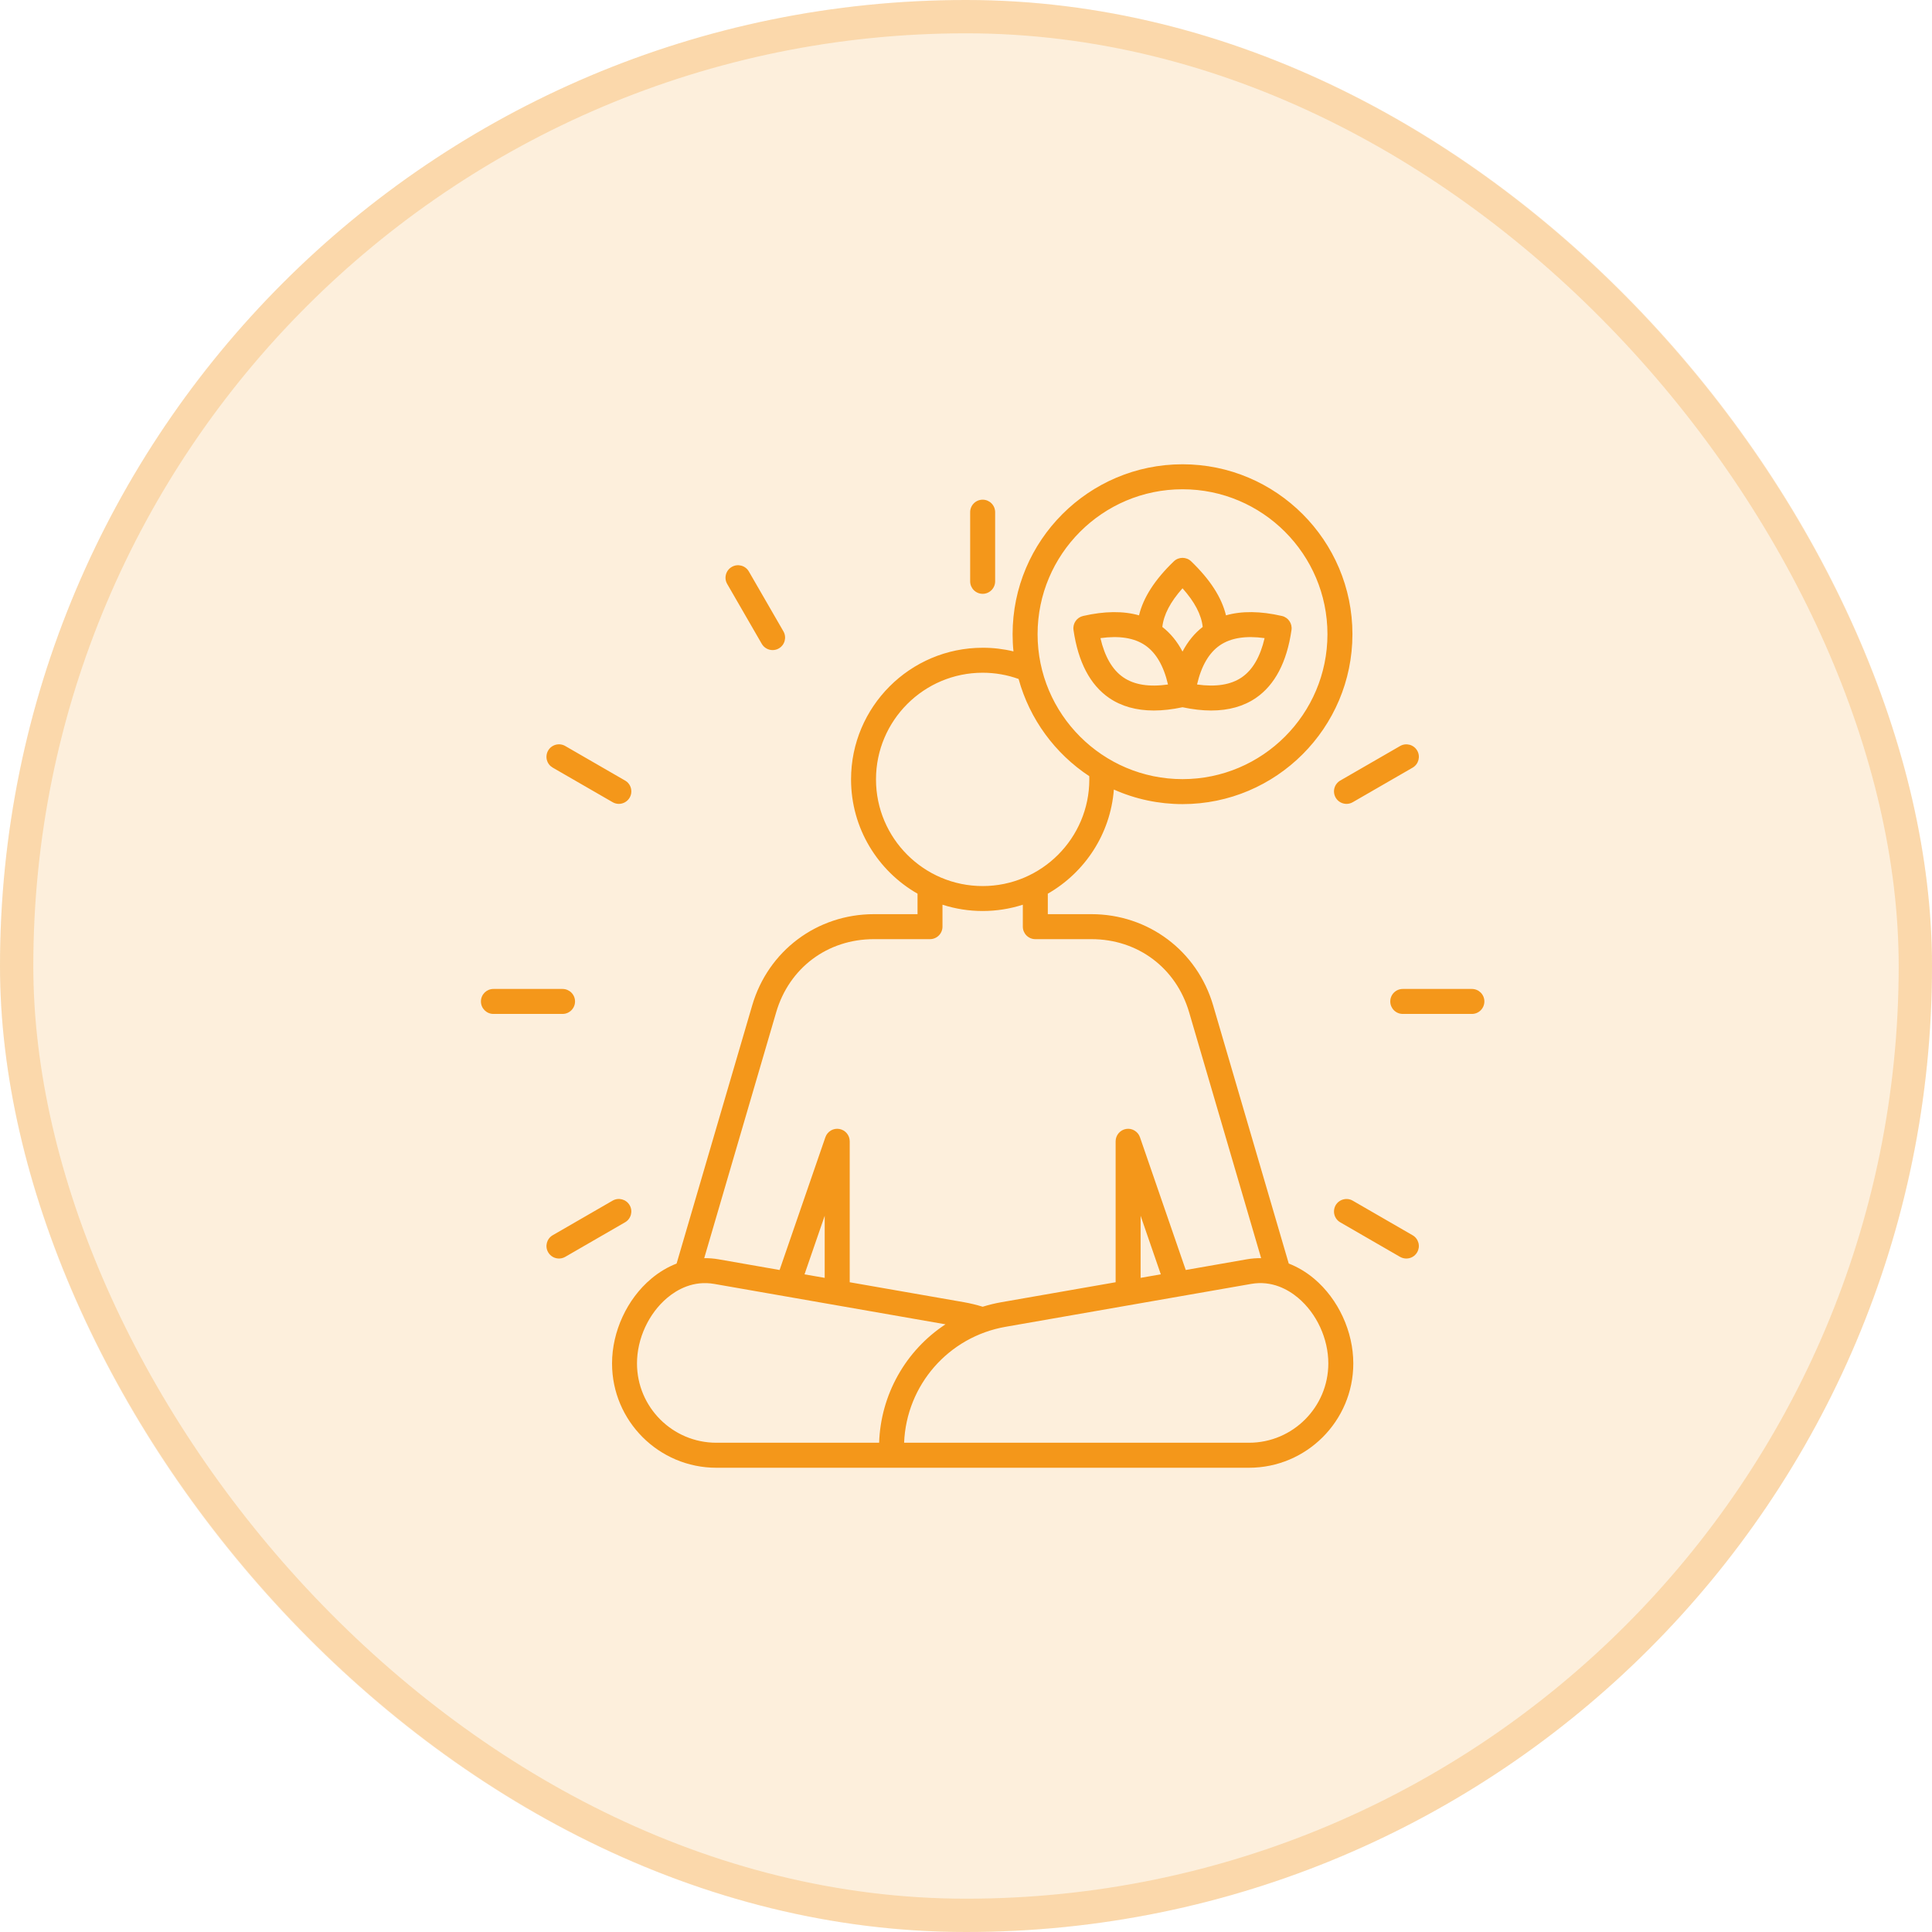 <svg xmlns="http://www.w3.org/2000/svg" width="58" height="58" viewBox="0 0 58 58" fill="none"><rect width="58" height="58" rx="29" fill="#F4971A" fill-opacity="0.15"></rect><rect x="0.5" y="0.5" width="57" height="57" rx="28.5" stroke="#F4971A" stroke-opacity="0.25"></rect><g clip-path="url(#clip0_138_862)"><path d="M39.45 38.387C39.213 38.188 38.956 38.036 38.689 37.932L36.419 30.181C35.939 28.544 34.472 27.444 32.766 27.444H31.456V26.829C32.563 26.195 33.336 25.042 33.439 23.703C34.088 23.992 34.79 24.14 35.5 24.14C38.313 24.14 40.601 21.851 40.601 19.039C40.601 16.226 38.313 13.938 35.5 13.938C32.687 13.938 30.399 16.226 30.399 19.039C30.399 19.213 30.407 19.385 30.425 19.555C30.122 19.482 29.812 19.445 29.501 19.446C27.321 19.446 25.549 21.219 25.549 23.398C25.549 24.866 26.354 26.148 27.545 26.829V27.444H26.234C24.529 27.444 23.061 28.544 22.582 30.181L20.312 37.933C20.044 38.037 19.788 38.188 19.551 38.388C18.824 38.998 18.374 39.972 18.374 40.932C18.374 42.659 19.779 44.063 21.505 44.063H37.496C39.223 44.063 40.627 42.658 40.627 40.932C40.627 39.972 40.176 38.997 39.45 38.387ZM35.5 14.688C37.899 14.688 39.851 16.639 39.851 19.039C39.851 21.438 37.899 23.39 35.5 23.39C33.101 23.39 31.149 21.438 31.149 19.039C31.149 16.639 33.101 14.688 35.5 14.688ZM26.298 23.398C26.298 21.632 27.734 20.196 29.5 20.196C29.872 20.196 30.234 20.259 30.579 20.383C30.911 21.594 31.677 22.626 32.7 23.301C32.701 23.333 32.702 23.366 32.702 23.398C32.702 25.164 31.266 26.6 29.5 26.6C27.734 26.6 26.298 25.163 26.298 23.398ZM23.301 30.391C23.691 29.056 24.843 28.194 26.234 28.194H27.919C28.126 28.194 28.294 28.026 28.294 27.819V27.16C29.078 27.412 29.922 27.412 30.706 27.16V27.819C30.706 28.026 30.874 28.194 31.081 28.194H32.766C34.157 28.194 35.308 29.056 35.699 30.391L37.86 37.771C37.718 37.769 37.574 37.78 37.431 37.805L35.597 38.126L34.222 34.139C34.193 34.056 34.135 33.985 34.059 33.94C33.983 33.894 33.893 33.877 33.806 33.892C33.718 33.907 33.639 33.952 33.581 34.02C33.524 34.087 33.492 34.173 33.492 34.262V38.494L30.062 39.093C29.872 39.126 29.685 39.172 29.501 39.229C29.317 39.172 29.129 39.127 28.939 39.093L25.509 38.494V34.262C25.509 34.173 25.477 34.087 25.42 34.02C25.363 33.952 25.283 33.907 25.196 33.892C25.108 33.877 25.018 33.894 24.942 33.939C24.866 33.985 24.808 34.056 24.779 34.139L23.404 38.126L21.57 37.805C21.427 37.78 21.284 37.769 21.141 37.771L23.301 30.391ZM34.848 38.256L34.242 38.362V36.498L34.848 38.256ZM24.758 38.362L24.152 38.257L24.758 36.499V38.362ZM19.123 40.931C19.123 40.188 19.472 39.432 20.032 38.961C20.33 38.711 20.816 38.436 21.44 38.544L28.384 39.757C27.791 40.147 27.301 40.673 26.955 41.292C26.608 41.911 26.415 42.604 26.392 43.312H21.505C20.191 43.312 19.123 42.244 19.123 40.931ZM37.496 43.312H27.142C27.211 41.583 28.472 40.131 30.191 39.831L37.56 38.544C38.184 38.435 38.669 38.711 38.968 38.961C39.529 39.432 39.877 40.188 39.877 40.931C39.877 42.244 38.809 43.312 37.496 43.312ZM29.125 17.452V15.376C29.125 15.169 29.293 15.001 29.5 15.001C29.707 15.001 29.875 15.169 29.875 15.376V17.452C29.875 17.659 29.707 17.827 29.5 17.827C29.293 17.827 29.125 17.659 29.125 17.452ZM40.235 23.433L42.032 22.396C42.212 22.292 42.441 22.354 42.545 22.533C42.649 22.712 42.587 22.942 42.407 23.046L40.61 24.083C40.551 24.117 40.486 24.133 40.423 24.133C40.294 24.133 40.167 24.066 40.098 23.946C40.073 23.903 40.057 23.856 40.051 23.807C40.044 23.758 40.047 23.709 40.06 23.661C40.073 23.613 40.095 23.569 40.125 23.53C40.155 23.491 40.192 23.458 40.235 23.433ZM44.562 30.064C44.562 30.271 44.394 30.439 44.188 30.439H42.112C41.905 30.439 41.737 30.271 41.737 30.064C41.737 29.857 41.905 29.689 42.112 29.689H44.188C44.394 29.689 44.562 29.856 44.562 30.064ZM42.544 37.595C42.475 37.715 42.349 37.782 42.219 37.782C42.156 37.782 42.091 37.766 42.032 37.733L40.235 36.695C40.149 36.645 40.086 36.563 40.06 36.467C40.035 36.371 40.048 36.269 40.097 36.182C40.147 36.096 40.229 36.034 40.325 36.008C40.421 35.982 40.524 35.995 40.61 36.045L42.407 37.083C42.45 37.107 42.487 37.14 42.517 37.179C42.547 37.218 42.569 37.263 42.582 37.31C42.595 37.358 42.598 37.408 42.592 37.456C42.585 37.505 42.569 37.552 42.544 37.595ZM18.765 36.694L16.968 37.732C16.909 37.766 16.844 37.782 16.781 37.782C16.651 37.782 16.525 37.714 16.456 37.594C16.352 37.415 16.414 37.186 16.593 37.082L18.391 36.044C18.57 35.941 18.799 36.002 18.903 36.182C19.006 36.361 18.944 36.591 18.765 36.694ZM16.888 30.439H14.812C14.606 30.439 14.438 30.271 14.438 30.064C14.438 29.857 14.606 29.689 14.812 29.689H16.888C17.095 29.689 17.263 29.857 17.263 30.064C17.263 30.271 17.095 30.439 16.888 30.439ZM16.456 22.532C16.506 22.446 16.587 22.384 16.683 22.358C16.779 22.332 16.882 22.345 16.968 22.395L18.766 23.433C18.852 23.482 18.915 23.564 18.94 23.66C18.966 23.756 18.953 23.859 18.903 23.945C18.834 24.065 18.707 24.133 18.578 24.133C18.514 24.133 18.45 24.116 18.391 24.082L16.594 23.045C16.551 23.02 16.513 22.988 16.483 22.949C16.453 22.91 16.431 22.865 16.418 22.817C16.405 22.77 16.402 22.72 16.409 22.671C16.415 22.622 16.431 22.575 16.456 22.532ZM21.831 17.531C21.727 17.352 21.789 17.122 21.969 17.019C22.148 16.915 22.378 16.977 22.481 17.156L23.519 18.954C23.622 19.133 23.561 19.363 23.381 19.466C23.323 19.501 23.258 19.516 23.194 19.516C23.065 19.516 22.939 19.449 22.869 19.329L21.831 17.531ZM33.297 20.953C33.664 21.204 34.114 21.33 34.639 21.33C34.907 21.33 35.194 21.297 35.5 21.232C35.806 21.297 36.093 21.33 36.361 21.33C36.886 21.33 37.336 21.204 37.703 20.953C38.274 20.561 38.634 19.874 38.772 18.911C38.799 18.718 38.674 18.535 38.484 18.492C37.84 18.344 37.278 18.338 36.805 18.473C36.675 17.936 36.33 17.401 35.76 16.852C35.615 16.712 35.385 16.712 35.239 16.852C34.669 17.401 34.324 17.936 34.194 18.473C33.721 18.339 33.159 18.344 32.515 18.492C32.325 18.536 32.2 18.718 32.227 18.911C32.366 19.874 32.726 20.561 33.297 20.953ZM37.964 19.157C37.834 19.716 37.605 20.111 37.279 20.334C36.953 20.558 36.502 20.629 35.936 20.549C36.065 19.992 36.294 19.598 36.62 19.374C36.946 19.15 37.397 19.078 37.964 19.157ZM35.5 17.661C35.866 18.071 36.066 18.454 36.106 18.821C35.862 19.01 35.659 19.257 35.5 19.561C35.341 19.258 35.138 19.01 34.894 18.821C34.935 18.454 35.134 18.071 35.5 17.661ZM34.381 19.374C34.706 19.598 34.935 19.992 35.064 20.549C34.498 20.63 34.047 20.558 33.722 20.334C33.396 20.111 33.166 19.716 33.036 19.157C33.603 19.078 34.054 19.15 34.381 19.374Z" fill="#F4971A"></path></g><defs><clipPath id="clip0_138_862"><rect width="32" height="32" fill="white" transform="translate(13.5 13)"></rect></clipPath></defs></svg>